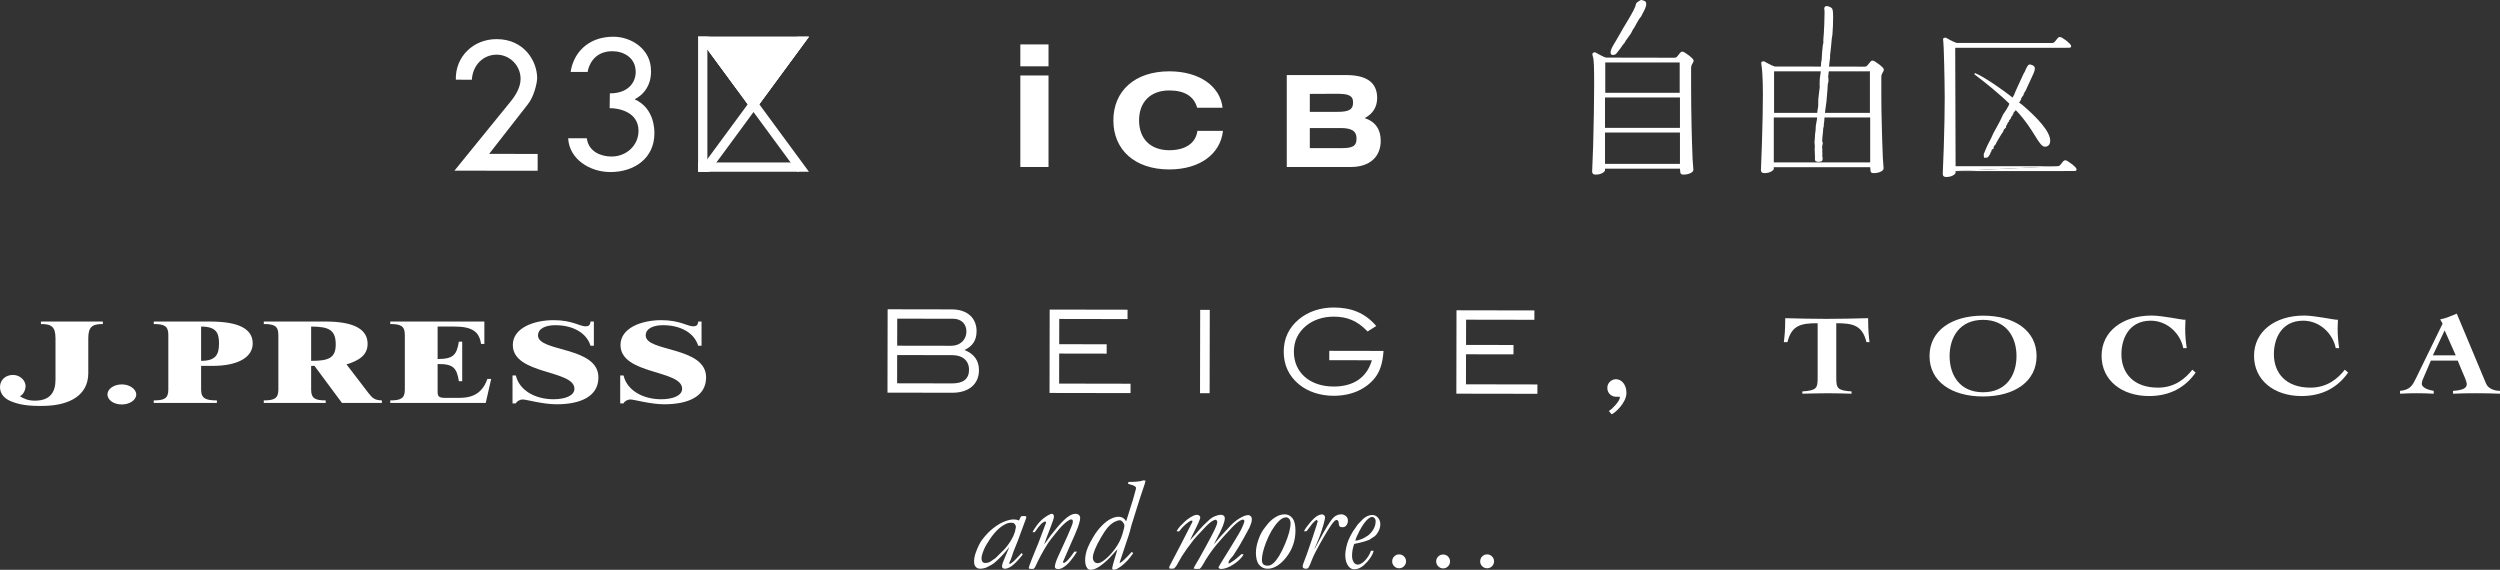 <?xml version="1.0" encoding="UTF-8"?><svg id="_イヤー_2" xmlns="http://www.w3.org/2000/svg" viewBox="0 0 945.987 215.614"><rect x="0" y="0" width="945.987" height="215.614" fill="#333333" stroke="none"/><defs><style>.cls-1{fill:#fff;}</style></defs><g id="design"><g><g><path class="cls-1" d="M385.58,196.937c.162-.276,.269-.496,.317-.659,.195-.488,.391-.806,.587-.952,.456-.049,.791-.073,1.003-.073,.276,0,.546,.057,.807,.171l.073,.294c0,.098-.04,.244-.122,.439-.049,.098-.154,.407-.317,.928l-.195,.488-1.612,4.37c-.685,1.969-1.283,3.54-1.796,4.712s-.957,2.364-1.331,3.576c-.375,1.212-.717,2.079-1.026,2.6l-.098,.234c0,.094,.086,.22,.258,.376,.686-.407,1.265-.846,1.737-1.318,1.22-1.221,1.944-1.978,2.173-2.271,.168-.211,.328-.407,.48-.586,.183,.163,.351,.334,.503,.513-.437,.635-1.17,1.498-2.199,2.588-1.029,1.091-1.958,1.864-2.784,2.319-.64,.342-1.24,.513-1.802,.513-.358,0-.628-.08-.808-.239-.179-.159-.269-.367-.269-.622,0-.223,.081-.644,.244-1.263,.406-1.074,.691-1.782,.854-2.124,.162-.342,.382-.871,.659-1.587,.162-.439,.496-1.204,1.001-2.295-.318,.31-.712,.765-1.18,1.367-1.355,1.66-2.912,3.231-4.669,4.712-.402,.342-1.373,.887-2.912,1.636-.569,.211-1.239,.35-2.009,.415-.652-.017-1.088-.082-1.306-.195-.401-.212-.728-.545-.979-1.001-.185-.342-.276-.871-.276-1.587,0-1.042,.232-2.197,.698-3.467,.799-2.165,1.605-3.768,2.421-4.81,1.397-1.807,2.782-3.239,4.154-4.297,1.372-1.058,2.632-1.831,3.78-2.319,1.514-.651,2.827-.977,3.942-.977,.365,0,.715,.033,1.048,.098,.333,.065,.648,.163,.948,.293Zm-11.918,16.016c.402-.098,.755-.236,1.058-.415,.185-.098,.839-.545,1.964-1.343,2.048-2.002,3.206-3.149,3.475-3.442,.588-.635,1.251-1.505,1.989-2.612,.201-.276,.63-1.042,1.284-2.295l.635-1.685c.228-.993,.342-1.562,.342-1.709,0-.456-.189-.887-.568-1.294-.251-.244-.662-.366-1.231-.366-.654,0-1.215,.106-1.685,.317-1.056,.488-2.02,1.107-2.892,1.855-1.173,1.025-2.304,2.34-3.394,3.943-1.09,1.604-1.86,2.942-2.313,4.016-.62,1.481-.93,2.588-.93,3.32,0,.603,.126,1.05,.378,1.343s.57,.439,.956,.439c.135,0,.445-.024,.933-.073Z"/><path class="cls-1" d="M395.858,197.694c-.033-.13-.077-.22-.135-.269-.057-.049-.126-.073-.207-.073-.847,0-2.165,1.335-3.955,4.004-.18,.017-.31,.024-.391,.024-.098,0-.261-.008-.488-.024,.342-.684,.898-1.546,1.671-2.588,.772-1.042,1.594-1.908,2.464-2.6,.87-.691,1.695-1.208,2.476-1.55,.261-.114,.496-.171,.708-.171,.081,0,.203,.008,.365,.024,.293,.292,.439,.592,.439,.901,0,.195-.021,.391-.062,.586-.04,.195-.126,.497-.256,.903-.487,1.4-.846,2.385-1.072,2.955l-1.391,3.614c-.325,.831-.643,1.71-.951,2.638,.13-.163,.243-.317,.341-.464,1.515-2.213,3.148-4.333,4.898-6.36,1.751-2.026,3.197-3.381,4.337-4.065,.814-.504,1.588-.757,2.321-.757,.553,0,.984,.151,1.294,.452s.465,.688,.465,1.161c0,.293-.033,.579-.098,.855-.114,.619-.367,1.481-.758,2.587s-1.417,3.507-3.079,7.201l-2.443,5.639-.098,.317c0,.098,.057,.244,.171,.439,.911-.195,2.278-1.644,4.102-4.346l1.001,.024c-.505,.912-1.335,2.083-2.49,3.516-.896,1.091-1.855,1.937-2.881,2.539-.57,.342-1.181,.513-1.831,.513-.391,0-.684-.082-.879-.244-.195-.163-.293-.342-.293-.537,0-.862,.415-2.197,1.245-4.004l3.54-7.739,1.367-3.247c.309-.716,.496-1.212,.562-1.489,.064-.276,.098-.553,.098-.83,0-.211-.058-.378-.171-.5-.114-.122-.261-.183-.439-.183-.261,0-.562,.106-.904,.317-1.205,.716-2.532,1.945-3.981,3.687-2.084,2.507-3.469,4.305-4.152,5.396-1.707,2.702-3.195,5.461-4.463,8.276-.195,.456-.432,.789-.708,1.001-.342,.049-.603,.073-.781,.073-.212,0-.537-.041-.977-.122-.065-.13-.098-.236-.098-.317,0-.13,.081-.423,.244-.879,.357-1.058,1.236-3.288,2.637-6.689l.562-1.318,3.125-8.276Z"/><path class="cls-1" d="M426.132,197.279l2.637-8.423c.113-.358,.276-.944,.488-1.758,.032-.163,.064-.293,.098-.391,.342-1.067,.513-1.746,.513-2.037,0-.21-.106-.404-.317-.582-.439-.339-1.181-.63-2.222-.873l-.513-.146,.195-.708c2.767,0,4.605-.187,5.518-.562l.293-.024c.195,0,.406,.033,.635,.098-.113,.488-.195,.822-.244,1.001l-.024,.146-2.024,6.055-2.439,7.812c-.439,1.335-.731,2.319-.878,2.954-.212,.944-.456,1.823-.732,2.637l-3.463,10.376,.073,.146c.584-.098,2.079-1.473,4.484-4.126,.26,.114,.455,.261,.585,.439-1.352,2.035-2.865,3.679-4.541,4.932-1.205,.895-2.108,1.343-2.71,1.343-.131,0-.31-.033-.537-.098-.098-.146-.146-.277-.146-.391,0-.488,.276-1.619,.83-3.394,.553-1.774,.936-3.06,1.147-3.857-.425,.407-1.047,1.083-1.865,2.026-1.559,1.807-3.204,3.296-4.936,4.468-1.243,.846-2.369,1.27-3.376,1.27-.552,0-.984-.228-1.299-.684-.504-.7-.756-1.685-.756-2.954,0-1.579,.349-3.206,1.046-4.883,.412-1.025,1.098-2.344,2.057-3.955s2.029-3.015,3.211-4.211c1.181-1.196,2.307-2.059,3.376-2.588,1.07-.529,2.041-.793,2.913-.793,.682,0,1.284,.163,1.807,.488,.35,.212,.722,.627,1.118,1.245Zm-10.805,15.82c.629,0,1.36-.301,2.194-.903,1.525-1.106,2.961-2.576,4.306-4.407s2.289-3.658,2.831-5.481c.543-1.823,.814-2.905,.814-3.247,0-.521-.197-1.017-.59-1.489-.394-.472-.755-.708-1.085-.708-.582,0-1.286,.212-2.112,.635-.825,.423-1.694,1.147-2.606,2.173-.52,.57-1.313,1.758-2.384,3.564-1.069,1.807-1.863,3.361-2.383,4.663-.519,1.302-.778,2.303-.778,3.003,0,.684,.169,1.221,.508,1.611,.338,.391,.767,.586,1.285,.586Z"/><path class="cls-1" d="M451.24,197.084l-.342-.099c-.294,0-.75,.236-1.37,.708-1.125,.847-2.095,1.791-2.91,2.832-.163,.212-.326,.407-.489,.586-.31-.032-.62-.073-.93-.122,.504-.83,1.009-1.505,1.514-2.026,1.172-1.204,1.985-1.978,2.441-2.319,.911-.7,1.766-1.221,2.563-1.562,.406-.179,.813-.269,1.221-.269,.357,0,.655,.106,.892,.317,.235,.212,.354,.439,.354,.684,0,.57-.952,2.718-2.856,6.445-.537,1.074-.888,1.807-1.05,2.197,.895-.944,2.042-2.238,3.442-3.882,.992-1.172,2.327-2.506,4.004-4.004,.65-.569,1.392-1.009,2.222-1.318,.83-.309,1.514-.464,2.051-.464,.439,0,.821,.146,1.147,.439,.211,.195,.317,.48,.317,.854,0,1.4-.937,3.833-2.808,7.3l-1.123,2.148-.146,.391,2.49-2.954c.765-.846,1.285-1.416,1.562-1.709,.521-.504,.895-.895,1.123-1.172,1.383-1.66,2.812-2.938,4.284-3.833,1.474-.895,2.633-1.343,3.479-1.343,.357,0,.675,.143,.952,.427,.276,.285,.415,.671,.415,1.16,0,.326-.033,.635-.098,.928-.131,.537-.391,1.262-.781,2.173-.033,.082-.741,1.384-2.124,3.906-.798,1.449-1.408,2.523-1.831,3.223l-1.221,1.929c-.603,1.042-1.059,1.717-1.367,2.026-.944,.944-1.416,1.709-1.416,2.295,0,.082,.057,.163,.171,.244,.081,0,.382-.163,.903-.488,1.058-.651,2.359-1.685,3.906-3.101l.757,.195c-.781,1.318-2.055,2.56-3.82,3.723-1.767,1.164-3.357,1.746-4.773,1.746-.342,0-.635-.13-.879-.391,0-.212,.032-.386,.098-.525,.064-.138,.325-.582,.781-1.331l4.053-6.568c2.181-3.532,3.482-5.778,3.906-6.738,.618-1.416,.928-2.246,.928-2.49,0-.179-.058-.33-.171-.452-.114-.122-.253-.183-.415-.183-.229,0-.521,.098-.879,.293-.944,.521-2.043,1.44-3.296,2.759-2.475,2.637-4.362,4.729-5.664,6.274-2.067,2.49-3.833,5.07-5.298,7.739-.341,.635-.722,1.147-1.144,1.538-.357,.049-.706,.073-1.047,.073-.519,0-.948-.049-1.289-.146,.049-.293,.276-.773,.683-1.44,.78-1.253,2.031-3.458,3.755-6.616,1.723-3.157,2.853-5.302,3.389-6.433,.536-1.131,.878-1.965,1.024-2.502,.049-.179,.073-.366,.073-.562,0-.276-.082-.513-.244-.708-.098-.146-.22-.22-.366-.22-.261,0-.644,.146-1.147,.439-.749,.391-1.799,1.311-3.149,2.759-2.344,2.49-3.662,3.923-3.955,4.297-2.002,2.572-3.491,4.647-4.468,6.226-.049,.098-.362,.639-.94,1.624-.577,.985-.964,1.665-1.159,2.039-.244,.383-.562,.741-.952,1.076-.424,.048-.781,.072-1.074,.072-.212,0-.424-.031-.635-.093l-.098-.347c0-.244,.122-.569,.366-.976,.098-.163,1.435-2.717,4.01-7.664l4.351-8.518c.049-.115,.082-.288,.098-.518Z"/><path class="cls-1" d="M490.194,200.746c0,3.776-1.144,7.129-3.431,10.059-2.286,2.93-4.659,4.395-7.116,4.395-1.318,0-2.385-.493-3.198-1.477-.814-.984-1.221-2.527-1.221-4.626,0-1.416,.317-3.047,.952-4.895,.635-1.847,1.456-3.381,2.466-4.602,.228-.276,.488-.61,.781-1.001,.862-1.123,1.888-2.067,3.076-2.832,1.188-.765,2.4-1.147,3.638-1.147,1.139,0,2.1,.476,2.881,1.428s1.172,2.519,1.172,4.7Zm-12.695,11.108c0,.749,.175,1.302,.524,1.66,.351,.358,.916,.537,1.697,.537,.765,0,1.538-.374,2.319-1.123,1.399-1.367,2.799-3.719,4.199-7.056,1.399-3.336,2.1-5.965,2.1-7.886,0-.684-.171-1.225-.513-1.624-.342-.398-.732-.598-1.172-.598-.961,0-1.962,.562-3.003,1.685-1.774,1.888-3.305,4.492-4.59,7.812-1.042,2.702-1.562,4.899-1.562,6.592Z"/><path class="cls-1" d="M498.153,196.693c-.537,.391-1.042,.847-1.514,1.367-.131,.146-.871,1.123-2.222,2.93l-1.001,.049c.406-.879,1.161-1.961,2.265-3.247,1.104-1.286,2.062-2.165,2.874-2.637,.521-.309,1.104-.488,1.754-.537,.405,.113,.687,.266,.841,.459,.154,.194,.231,.428,.231,.702,0,.274-.032,.549-.098,.822-.179,.888-.535,2.161-1.067,3.821-.533,1.66-1.009,2.97-1.429,3.931l-1.27,3.003-.098,.439c.228-.391,.691-1.261,1.392-2.612,2.652-5.028,4.565-8.13,5.737-9.307,.862-.839,1.871-1.258,3.027-1.258,.65,0,1.261,.261,1.831,.781,.423,.407,.635,.944,.635,1.611,0,.749-.236,1.392-.708,1.929-.326,.375-.79,.562-1.392,.562-.505,0-.858-.118-1.062-.354-.204-.236-.33-.826-.379-1.77-.212-.423-.448-.635-.708-.635-.261,0-.537,.138-.83,.414-.783,.699-2.259,2.938-4.427,6.716-2.168,3.778-3.525,6.402-4.071,7.873-.547,1.471-.99,2.482-1.333,3.034-.178,.28-.509,.42-.993,.42-.437,0-.748-.078-.934-.232-.186-.155-.278-.354-.278-.598,0-.325,.081-.7,.244-1.123,.699-1.709,1.822-4.858,3.369-9.448l1.709-5.225c.113-.466,.195-.763,.244-.892l.146-.361c0-.161-.163-.37-.488-.627Z"/><path class="cls-1" d="M512.411,205.824c-.537,1.477-.806,2.969-.806,4.478,0,1.104,.26,1.988,.781,2.653,.342,.454,.806,.681,1.392,.681,.357,0,.675-.073,.952-.219,.602-.308,1.119-.672,1.55-1.094,.432-.421,.883-.971,1.355-1.652,.472-.681,.854-1.442,1.147-2.285h.342c.195,0,.415,.017,.659,.049-.488,1.816-1.693,3.601-3.613,5.353-1.205,1.086-2.45,1.63-3.735,1.63-.863,0-1.596-.391-2.197-1.172-.798-1.025-1.196-2.441-1.196-4.248,0-.781,.118-1.717,.354-2.808,.236-1.09,.509-2.002,.818-2.734,.488-1.139,1.033-2.213,1.636-3.223l1.88-2.734c1.221-1.302,1.904-2.018,2.051-2.148,.569-.488,1.144-.858,1.721-1.111,.578-.252,1.176-.378,1.795-.378,.797,0,1.497,.334,2.1,1.003,.602,.669,.903,1.509,.903,2.52,0,.897-.231,1.782-.696,2.655-.463,.873-.964,1.513-1.501,1.921l-2.026,1.321c-.229,.114-.839,.322-1.831,.624-.993,.302-2.271,.608-3.833,.917Zm.415-1.245c.521,.017,1.334-.187,2.441-.61,.602-.228,1.399-.675,2.393-1.343,.391-.26,.838-.704,1.343-1.331,.504-.626,.887-1.277,1.147-1.953,.26-.675,.391-1.371,.391-2.087,0-.472-.139-.862-.415-1.172-.277-.309-.586-.464-.928-.464-.439,0-.961,.252-1.562,.757-1.01,.879-2.067,2.352-3.174,4.419-.83,1.579-1.376,2.84-1.636,3.784Z"/><path class="cls-1" d="M529.39,209.779c.746,0,1.373,.258,1.884,.773s.766,1.132,.766,1.852-.26,1.337-.777,1.852c-.519,.515-1.143,.772-1.872,.772-.713,0-1.324-.258-1.834-.772-.511-.515-.766-1.133-.766-1.852s.255-1.336,.766-1.852c.51-.515,1.121-.773,1.834-.773Zm14.051,2.661c0-.716,.256-1.331,.77-1.843,.512-.513,1.135-.769,1.867-.769s1.351,.256,1.855,.769c.504,.513,.757,1.127,.757,1.843,0,.732-.257,1.355-.769,1.868-.514,.513-1.128,.769-1.844,.769-.717,0-1.335-.261-1.855-.781-.521-.521-.781-1.139-.781-1.855Zm16.65,.013c0-.769,.256-1.406,.77-1.913,.512-.507,1.126-.761,1.843-.761,.732,0,1.354,.258,1.868,.773,.512,.515,.769,1.132,.769,1.852,0,.736-.257,1.357-.769,1.864-.514,.506-1.128,.76-1.844,.76-.732,0-1.355-.254-1.867-.76-.514-.507-.77-1.112-.77-1.815Z"/></g><g><path class="cls-1" d="M58.18,152.459v-.951c3.963,0,5.513-.735,5.513-4.066v-20.758c0-3.331-1.551-4.066-5.513-4.066v-.951h21.249c10.912,0,16.196,2.768,16.196,8.304,0,5.103-5.398,8.477-15.161,8.477h-4.365v8.995c0,3.373,1.781,4.066,5.973,4.066v.951h-23.891Zm17.918-15.915c5.513,0,6.777-2.335,6.777-6.573,0-3.979-1.034-6.401-6.777-6.401v12.974Z"/><path class="cls-1" d="M129.393,152.459l-10.395-14.012h-1.264v8.995c0,3.331,1.551,4.066,5.514,4.066v.951h-23.431v-.951c3.962,0,5.513-.735,5.513-4.066v-20.758c0-3.331-1.551-4.066-5.513-4.066v-.951h23.316c10.682,0,15.966,2.854,15.966,8.433,0,4.195-3.102,6.315-7.983,7.785l8.385,10.942c1.379,1.773,2.24,2.595,4.997,2.682v.951h-15.104Zm-11.659-15.915c6.432,0,9.304-.951,9.304-6.184,0-5.406-2.412-6.79-9.304-6.79v12.974Z"/><path class="cls-1" d="M147.673,152.459v-.951c3.963,0,5.514-.735,5.514-4.066v-20.758c0-3.331-1.55-4.066-5.514-4.066v-.951h35.607v8.477h-1.263c-.632-4.671-3.447-6.574-9.992-6.574h-6.432v12.282c5.857,0,7.235-1.47,8.04-6.573h1.263v14.963h-1.263c-.804-5.103-2.183-6.573-8.04-6.487v10.552c0,1.644,.458,2.249,2.871,2.249h5.054c3.791,0,8.615-.605,10.911-7.179h1.435l-2.067,9.082h-36.124Z"/><path class="cls-1" d="M193.933,142.08h1.263c1.32,5.665,7.35,8.995,14.242,8.995,4.307,0,7.925-1.297,7.925-3.979,0-7.222-23.316-5.233-23.316-16.564,0-6.401,7.868-9.385,15.448-9.385,7.007,0,9.878,2.336,12.061,2.336,1.206,0,1.78-.433,1.895-1.817h1.263v9.168h-1.263c-1.493-4.887-6.662-7.785-13.324-7.785-3.675,0-6.547,1.254-6.547,3.893,0,6.314,22.858,4.065,22.858,15.872,0,7.222-6.777,10.163-15.851,10.163-5.169,0-11.486-1.817-12.692-1.817-1.263,0-2.354,.692-2.698,1.47h-1.263v-10.552Z"/><path class="cls-1" d="M234.682,142.08h1.265c1.32,5.665,7.35,8.995,14.242,8.995,4.307,0,7.925-1.297,7.925-3.979,0-7.222-23.318-5.233-23.318-16.564,0-6.401,7.869-9.385,15.449-9.385,7.006,0,9.878,2.336,12.061,2.336,1.206,0,1.78-.433,1.895-1.817h1.263v9.168h-1.263c-1.493-4.887-6.662-7.785-13.324-7.785-3.675,0-6.546,1.254-6.546,3.893,0,6.314,22.856,4.065,22.856,15.872,0,7.222-6.776,10.163-15.85,10.163-5.17,0-11.487-1.817-12.693-1.817-1.263,0-2.355,.692-2.698,1.47h-1.265v-10.552Z"/><path class="cls-1" d="M46.113,145.458c3.098,0,5.449,1.898,5.449,3.796,0,2.083-2.458,3.796-5.449,3.796-3.204,0-5.448-1.749-5.448-3.796,0-2.084,2.403-3.796,5.448-3.796Z"/><path class="cls-1" d="M15.488,121.665v.949c3.963,0,5.513,.98,5.513,5.42v15.639c0,4.48-1.808,7.936-7.797,7.936-2.612,0-4.235-.752-5.683-1.693,1.52-.736,2.151-2.515,2.151-3.907,0-1.824-1.874-4.135-4.762-4.135-2.705,0-4.77,1.756-4.903,4.315-.126,2.404,1.286,4.427,3.887,5.543,3.255,1.398,6.709,1.98,12.82,1.856,9.832-.2,16.692-4.14,16.692-12.385v-13.169c0-4.44,1.551-5.42,5.513-5.42v-.949H15.488Z"/></g><g><path class="cls-1" d="M339.479,134.35l20.917,.038c3.88,.004,6.291,2.133,6.283,5.541-.008,3.422-2.159,5.156-6.393,5.148l-20.823-.04,.016-10.687Zm26.207-8.902c-.005,3.136-2.408,5.404-5.71,5.394l-20.486-.033,.016-10.231,21.128,.039c3.075,.004,5.057,1.905,5.052,4.831m-.733,6.996c3.115-1.457,4.573-3.728,4.581-7.08,.005-5.106-3.583-8.279-9.365-8.291l-23.852-.041-.441-.003v.441l-.056,30.672v.433h.444l24.061,.045c6.224,.013,10.101-3.246,10.112-8.509,.008-3.658-1.79-6.177-5.483-7.667"/><polygon class="cls-1" points="400.771 145.147 400.787 133.785 418.317 133.814 418.755 133.814 418.755 133.379 418.758 130.71 418.764 130.269 418.322 130.269 400.796 130.243 400.814 120.691 426.216 120.737 426.655 120.737 426.655 120.297 426.66 117.63 426.66 117.193 426.218 117.19 397.63 117.142 397.191 117.139 397.191 117.578 397.138 148.248 397.132 148.687 397.571 148.693 427.353 148.743 427.792 148.743 427.792 148.305 427.797 145.637 427.797 145.195 427.358 145.195 400.771 145.147"/><polygon class="cls-1" points="454.577 117.241 454.141 117.241 454.141 117.68 454.084 148.35 454.084 148.791 454.523 148.791 457.274 148.794 457.718 148.797 457.718 148.358 457.774 117.689 457.774 117.245 457.33 117.245 454.577 117.241"/><path class="cls-1" d="M611.487,143.488c-1.573-.005-3.278,1.249-3.286,3.272,0,2.186,1.707,3.361,3.318,3.366l1.274,.003c.126,0,.155,0,.155,.238-.005,1.509-3.136,4.511-3.736,4.87l-.444,.268,.327,.391,.508,.599,.198,.233,.284-.104c.843-.305,5.341-4.086,5.349-7.942,.008-3.372-2.023-5.191-3.947-5.194"/><polygon class="cls-1" points="554.714 145.42 554.733 134.058 572.254 134.088 572.693 134.088 572.693 133.654 572.698 130.981 572.703 130.542 572.265 130.542 554.743 130.514 554.762 120.966 580.164 121.01 580.6 121.01 580.6 120.57 580.608 117.906 580.608 117.467 580.169 117.467 551.57 117.413 551.131 117.413 551.131 117.852 551.077 148.521 551.077 148.965 551.516 148.965 581.301 149.014 581.742 149.019 581.742 148.575 581.748 145.912 581.748 145.471 581.314 145.471 554.714 145.42"/><path class="cls-1" d="M503.432,132.753h-.442v.439l-.002,2.665v.436h.441l15.683,.027c-1.91,6.521-6.904,9.954-14.476,9.941-9.01-.011-15.06-5.322-15.043-13.219,.005-3.926,1.555-7.199,4.605-9.743,2.721-2.253,6.441-3.491,10.487-3.484,5.146,.009,8.9,1.614,12.555,5.361l.252,.257,.294-.193,2.545-1.602,.441-.277-.345-.389c-4.008-4.499-9.01-6.599-15.734-6.613-5.033-.009-9.697,1.556-13.125,4.398-3.853,3.179-5.804,7.31-5.812,12.279-.013,5.039,1.916,9.202,5.726,12.365,3.372,2.812,8.041,4.356,13.149,4.364,6.572,.013,12.111-2.384,15.608-6.74,1.894-2.392,2.919-5.495,3.246-9.765l.032-.472h-.471l-19.614-.035Z"/></g><g><path class="cls-1" d="M706.254,129.449c-1.578-6.409-5.156-7.143-11.419-7.143v20.698c0,3.896,.426,4.762,5.788,5.107v.863c-2.948-.082-5.945-.169-8.946-.169-3.212,0-6.369,.088-9.683,.169v-.863c5.366-.346,5.792-1.211,5.792-5.107v-20.698c-6.271,0-9.847,.734-11.425,7.143h-1.363c.257-2.166,.523-4.286,.523-9.052,5.262,.135,10.372,.259,15.526,.259,5.26,0,10.527-.124,15.842-.259,0,4.765,.262,6.886,.53,9.052h-1.163Z"/><path class="cls-1" d="M770.634,134.734c0,9.617-8.336,15.285-20.259,15.285-11.924,0-20.253-5.668-20.253-15.285,0-9.617,8.328-15.292,20.253-15.292,11.923,0,20.259,5.675,20.259,15.292Zm-32.915,0c0,7.267,3.903,13.694,12.656,13.694,8.756,0,12.659-6.426,12.659-13.694,0-7.268-3.903-13.699-12.659-13.699-8.754,0-12.656,6.431-12.656,13.699Z"/><path class="cls-1" d="M826.135,131.719c-1.045-5.381-5.94-10.372-12.299-10.372-8.388,0-11.105,7.018-11.105,12.665,0,7.285,4.693,12.672,13.815,12.672,6.567,0,10.524-3.621,13.027-6.8l1.25,1.102c-3.961,5.651-9.799,8.874-17.615,8.874-10.37,0-17.976-5.96-17.976-15.227,0-9.136,7.813-15.229,18.965-15.229,1.928,0,4.793,.398,7.244,.797,2.502,.397,4.588,.796,4.952,.796,.314,0,.417,0,.57-.051,0,1.152-.101,2.253-.101,3.405,0,2.468,.208,4.943,.576,7.368h-1.304Z"/><path class="cls-1" d="M883.827,131.719c-1.044-5.381-5.946-10.372-12.304-10.372-8.391,0-11.096,7.018-11.096,12.665,0,7.285,4.688,12.672,13.807,12.672,6.567,0,10.531-3.621,13.033-6.8l1.247,1.102c-3.963,5.651-9.797,8.874-17.618,8.874-10.367,0-17.979-5.96-17.979-15.227,0-9.136,7.822-15.229,18.973-15.229,1.925,0,4.794,.398,7.244,.797,2.497,.397,4.586,.796,4.947,.796,.31,0,.417,0,.576-.051,0,1.152-.107,2.253-.107,3.405,0,2.468,.214,4.943,.576,7.368h-1.299Z"/><path class="cls-1" d="M908.166,147.897c3.839-.356,4.703-2.07,6.093-4.902l10.011-20.537-.921-1.61c2.146-.361,4.343-1.406,6.285-2.168l11.085,26.477c.823,1.932,3.172,2.74,5.267,2.74v1.077c-2.66-.138-6.64-.182-9.249-.182-2.863,0-5.725,.044-8.527,.182v-1.077c3.518-.227,5.201-.949,5.201-2.518,0-1.127-1.169-3.462-1.683-4.715l-1.734-4.218h-10.17l-2.607,6.101c-.305,.811-.819,1.531-.819,2.7,0,1.476,2.66,2.38,4.5,2.651v1.077c-2.197-.138-4.399-.182-6.595-.182-2.039,0-4.094,.044-6.137,.182v-1.077Zm21.074-13.447l-4.157-9.327h-.096l-4.405,9.327h8.658Z"/></g><g><g><g><polygon class="cls-1" points="285.122 42.398 306.09 13.896 264.155 13.896 285.122 42.398"/><polygon class="cls-1" points="301.747 13.896 264.155 64.983 268.512 64.983 306.09 13.896 301.747 13.896"/><polygon class="cls-1" points="268.506 13.896 306.09 64.983 301.741 64.983 264.155 13.896 268.506 13.896"/><polygon class="cls-1" points="267.669 13.896 264.159 13.896 264.155 13.9 264.155 64.983 267.669 64.983 267.669 13.896"/><polygon class="cls-1" points="302.3 61.468 302.3 64.975 302.297 64.983 264.155 64.983 264.155 61.468 302.3 61.468"/><polygon class="cls-1" points="285.122 42.398 306.09 13.896 264.155 13.896 285.122 42.398"/></g><path class="cls-1" d="M171.952,64.579l31.489,.036,.009-6.37-18.365-.018,14.594-18.692c2.432-2.972,3.57-8.209,3.576-9.989,.003-6.292-4.821-14.719-15.302-14.74-8.864-.019-15.709,6.628-15.47,15.35l6.066,.009c.333-5.661,4.411-9.483,9.396-9.478,4.842,0,9.051,4.04,9.042,9.136-.006,3.207-1.825,6.225-3.837,8.677l-21.197,26.081Z"/><path class="cls-1" d="M231.386,59.229c-3.701-.003-8.64-1.632-9.346-6.907l-7.051-.012c.404,7.939,8.225,12.779,15.915,12.793,9.308,.013,16.696-5.381,16.714-14.552,0-1.138,.193-9.543-7.473-12.978,6.741-3.509,6.185-10.379,6.185-10.837,.018-8.139-7.447-12.836-14.184-12.842-10.083-.014-15.259,6.616-16.218,13.325h6.432c.295-2.098,2.198-7.858,9.378-7.838,4.019,0,8.804,2.262,8.807,7.854-.012,4.039-2.91,8.111-9.779,8.094l-.081,5.601c3.133-.034,10.936,1.226,10.927,8.613-.009,5.339-4.427,9.693-10.228,9.685Z"/></g><g><path class="cls-1" d="M386.09,28.563h10.664V63.188h-10.664V28.563Zm0-3.469v-8.288h10.664v8.288h-10.664Z"/><path class="cls-1" d="M442.444,64.116c-12.992,0-21.148-7.378-21.148-18.562,0-11.187,8.156-18.565,21.148-18.565,11.624,0,19.295,5.812,20.174,13.779h-9.624c-1.17-4.299-4.737-6.545-10.55-6.545-7.033,0-11.427,4.296-11.427,11.331,0,7.036,4.395,11.287,11.427,11.287,6.203,0,10.064-2.739,10.649-7.331h9.671c-.928,8.693-8.695,14.606-20.319,14.606Z"/><path class="cls-1" d="M486.907,28.404h22.498c7.806,0,11.707,2.888,11.707,8.673,0,3.37-1.639,6.023-4.723,7.611,3.999,1.301,6.071,4.239,6.071,8.576,0,6.022-4.096,9.924-11.32,9.924h-24.234V28.404Zm20.331,27.654c4.096,0,6.071-.434,6.071-3.616,0-2.936-1.928-3.995-6.071-3.995h-11.611v7.611h11.611Zm-11.611-20.524v6.791h10.31c4.094,0,6.069-.625,6.069-3.562,0-2.698-1.926-3.277-6.069-3.277l-10.31,.048Z"/></g><g><g><path class="cls-1" d="M622.761,.765c.539,1.029-.36,2.758-.848,3.703l-.237,.445-.695,1.338,.011-.015-.36,.454-.362,.481h0c-.583,.942-1.177,1.991-1.892,3.322h0l-.079,.118-.464,.666c-.133,.223-.23,.434-.33,.661-.119,.265-.252,.539-.425,.804-.417,.612-.855,1.212-1.279,1.798l-.694,.956h0v.021l-.169,.324-.179,.334,.003-.014-.701,.83h-.01v.029c-.564,.842-1.277,1.848-2.089,2.812-.069,.071-.108,.136-.173,.229-.133,.155-.263,.338-.435,.446-.402,.267-1.064,.425-1.506,.194-.19-.093-.316-.265-.384-.496-.298-1.136,1.204-3.48,1.686-4.249l.05-.079c.593-.964,1.161-1.959,1.694-2.916,.421-.804,.888-1.62,1.363-2.412l.611-.992c1.086-1.787,2.197-3.639,3.203-5.529l.362-.805,.385-.837c.054-.161,.101-.335,.122-.493,.065-.244,.108-.496,.258-.704,.173-.238,.45-.425,.712-.59,.126-.065,.241-.129,.335-.201l.042-.044c.245-.175,.496-.355,.82-.355h.061s1.33,.298,1.593,.765Z"/><path class="cls-1" d="M693.278,3.278c.367,.629,.367,2.161,.367,3.06v.198c0,2.142-.09,4.296-.266,6.556,0-.01-.101,.658-.101,.658l-.133,.755c-.19,2.438-.4,4.465-.655,6.378v.014h0v.992h0l-.071,.5c-.133,.996-.277,2.052-.349,3.123l-.155,1.058h0c0,.075,.047,.205,.068,.306,.011,.089,.051,.197,.051,.197l-.004,.029c-.115,.223-.115,.423-.115,.643,0,.109,0,.219-.015,.316l-.065,.471-.082,.529v.011h0c-.011,.118,.014,.227,.057,.331,.026,.065,.043,.129,.058,.18v.578l.014,.608c-.014,.215-.079,.41-.14,.637-.058,.204-.122,.42-.14,.65v.077l-.1,1.865c-.166,2.819-.503,5.842-.953,8.685,0,.008-.008,.126-.008,.126l-.093,.867v.021l.019,.093,.032,.179-.076,.267-.069,.236v.029l-.01,.468-.022,.51-.089,.734-.101,.705v.1c-.032,.202-.054,.367,0,.432,.019,.017-.021,.115,0,.115,0,0,0,.13-.054,.295-.173,.442-.212,.978-.244,1.503,0,.129,0,.248-.011,.366-.029,.403-.09,.823-.13,1.229-.082,.694-.165,1.428-.165,2.151v.065c-.032,.359-.022,.575,.05,.658,.018,.007,.032,.017,.065,.017l.126-.065c-.008,.338-.09,.633-.141,.928-.068,.316-.144,.639-.151,1.017h0l.083,.816h0l-.003,.417-.029,.389v.007h0l.082,1.064v-.022c0,.036-.021,.1-.05,.165-.054,.158-.09,.258-.05,.313,.018,.026,.018-.01,.018-.01,.116,.468,.295,1.545-.043,1.971-.218,.272-.989,.456-1.696,.372-.479-.043-.816-.201-.925-.41-.133-.287-.114-.733-.097-1.143,0-.18,.015-.345,.008-.5l-.025-.564-.033-.561c0-.207-.018-.41-.018-.633-.029-.32-.05-.646-.05-.978l.032-.323,.05-.855v-.022h0c-.014-.158-.032-.313-.061-.464-.054-.313-.086-.636-.079-.962l.166-1.802,.042-1.056h0l.022-.267,.19-1.362c.026-.277,.032-.571,.032-.835,.029-.32,.029-.614,.054-.916,.046-.439,.139-.877,.223-1.308,.111-.496,.226-1.025,.258-1.575,.007-.173-.026-.324-.065-.485-.036-.107-.043-.384-.043-.384,0,0,.227-1.115,.241-1.787,0-.162,.008-.291,.029-.399,0-.13,.019-.216,.061-.302,.011-.051,.043-.122,.058-.187v-.007h0l.076-.522,.072-.607h0l.01-1.525,.018-.837c.032-.464,.105-.942,.147-1.399,.065-.46,.126-.942,.166-1.423l.241-1.992c.019-.122-.007-.259-.032-.395-.018-.119-.032-.248-.032-.345l.008-.216,.057-1.92c.04-.539,.129-1.078,.209-1.625,.057-.417,.139-.877,.187-1.315,.003-.173-.029-.328-.061-.483-.04-.158-.069-.316-.069-.507v.026l.04-.097,.111-.464v-.029l.05-.898,.054-.964c.007-.129,.05-.237,.089-.345,.043-.187,.087-.345,.098-.542,.086-1.971,.23-3.729,.434-5.487h0l.244-1.178,.011-.019h-.011l-.017-.229-.026-.209c0-.187,0-.377,.026-.578,0-.126,.017-.277,.017-.406,0-.457,.058-.928,.101-1.374,.021-.215,.032-.427,.054-.61,.029-.266,.037-.522,.037-.769,.007-.252,.007-.511,.032-.74,.105-1.326,.122-2.782,.151-4.178,.003-.684,.026-1.391,.051-2.071v-.065l-.026-.877h0c-.022-.071-.022-.136-.032-.201-.039-.238-.087-.474-.039-.712,.049-.23,.194-.388,.359-.568,.061-.039,.248-.1,.313-.111,.593-.126,1.955,.377,2.3,.962Z"/><path class="cls-1" d="M769.933,25.549c.208,.776-.317,1.912-.655,2.667l-.122,.28c-.355,.82-.78,1.784-1.262,2.743-.198,.406-.392,.838-.576,1.238-.197,.449-.402,.916-.625,1.376-.069,.115-.133,.244-.173,.356-.06,.147-.136,.291-.218,.449-.018,.036-.087,.1-.151,.151-.108,.129-.205,.223-.205,.316h0v.065l.039,.201,.065-.076h-.065c-.039,.019-.093,.036-.133,.065-.039,.029-.076,.065-.1,.065h-.069v.219h.029c0,.014,.014,.026,.014,.026,.097,.082,.126,.1,.126,.119,0,0,0-.029,.003-.037,0-.018,.022-.028,.022-.028h-.054v.028c-.079,.13-.194,.273-.327,.439-.334,.424-.747,.956-.747,1.347l.065-.053h-.105c-.018,.028-.018,.065-.018,.082v.08l.058,.021c0,.008,.018,.018,.043,.018,.075,.007,.075,.026,.075,.043l.032-.043c-.032,.007-.065,.043-.107,.061-.184,.148-.406,.313-.428,.6v.065h0s0-.029,.022-.039c.01-.011,.032-.026,.047-.026h-.076l-.026,.026c-.244,.248-.521,.61-.521,.916l.065-.065s-.025,0-.032-.007c-.032,0-.047,0-.079,.021-.014,.028-.014,.065-.014,.079v.087l.047,.02h.054c.086,.029,.093,.029,.093,.044l.01-.044-.215,.212-.213,.161h-.007v.019c-.126,.136-.827,1.607-.827,1.779l.068-.065h-.036c-.032,0-.05,0-.093,.029-.014,.008-.014,.037-.003,.051v.093l.047,.018c.018,0,.026,.011,.05,.018,.079,.022,.079,.029,.079,.047l.036-.054-.115,.09c-.342,.265-.758,.578-.881,.998l-.014,.029,.003,.019,.061,.298,.025-.065c-.097,.04-.457,.13-.363,.451v.036c.011,.065,.057,.078,.105,.078,0,0,.014-.014,.036-.014l-.069-.051v.051s0-.015,.014-.043c.019-.008,.032-.008,.032-.008l-.014-.014h-.058l-.026,.014-.115,.116-.133,.122-.018,.007h0c-.158,.19-.237,.42-.349,.647-.05,.158-.115,.309-.19,.453-.047,.071-.137,.162-.219,.255-.202,.197-.439,.413-.392,.651v.029c.007,.053,.014,.154,.148,.154l-.051-.076v.065s0-.025,.018-.036c.011-.029,.033-.029,.033-.029h-.072l-.029,.011-.072,.065c-.139,.108-.294,.208-.381,.363-.086,.108-.108,.23-.133,.332-.029,.065-.029,.129-.068,.194-.026,.119-.133,.23-.216,.366-.166,.227-.335,.453-.281,.805,0,.036,.021,.065,.039,.1l.008,.036,.039-.017h-.039l-.008,.017c-.331,.248-.718,.548-.92,.983l-.043,.126-.197,.539v-.015l-.159,.245-.399,.558c-.216,.349-.421,.707-.647,1.064-.223,.391-.464,.823-.74,1.226h0l-.079,.194-.133,.258,.008-.01-.349,.491h0v.009l-.195,.559v-.007c-.089,.155-.226,.32-.366,.464-.194,.177-.389,.371-.474,.614-.058,.167-.025,.303,.003,.451,.022,.071,.04,.155,.04,.219l.039-.036c-.029,0-.083,.027-.14,.036-.309,.136-.388,.179-.388,.258l.021-.036-.173,.136c-.259,.245-.277,.255-.259,.529,.026,.09,.026,.226,.026,.442l.076-.078h-.076l.047,.027c0-.027-.007-.027-.007-.036-.065-.065-.105-.107-.23-.107h-.05v.1l-.209,.622c-.265,.643-.708,1.233-1.168,1.564,0,0-.007,0-.021,.014-.05,.014-.047,.065-.047,.129v.007l.061-.071h-.126l.061,.015c-.162-.173-.403-.122-.619-.066-.223,.087-.366,.116-.463-.014-.134-.18-.205-1.1-.14-1.406l-.014,.019,.665-1.574,.321-.741,.316-.769c.273-.568,.568-1.144,.877-1.704,.233-.461,.47-.925,.704-1.389l.223-.507,.601-1.297,.981-1.787,1.384-2.555c.213-.403,.406-.834,.59-1.222,.173-.446,.37-.884,.6-1.308l.611-.921,.586-.862,.489-.842,.424-.776,.292-.654,.41-.877c.237-.496,.528-1.007,.794-1.503,.216-.374,.432-.769,.636-1.143,.008-.029,.519-1.291,.519-1.291l1.11-2.444c.349-.723,.679-1.456,1.003-2.161,.252-.568,.514-1.143,.78-1.726l.316-.582,.338-.604c.119-.237,.219-.496,.309-.734,.323-.784,.913-1.847,1.376-1.904,.439-.073,1.837,.33,2.032,1.157Z"/></g><path class="cls-1" d="M765.356,39.795c5.677,4.878,10.429,9.99,10.429,13.448,0,1.593-.939,2.271-1.974,2.271-2.347,0-4.001-6.279-10.49-13.25l-2.215-2.279c-4.615-4.569-9.979-8.818-14.048-11.903l.252-.442c2.696,1.057,9.3,5.313,15.455,10.246l2.591,1.909Z"/><path class="cls-1" d="M635.685,36.887v11.485h-28.357v-11.485h28.357Zm-.097-13.247v11.463h-28.167v-11.463h28.167Zm-28.26,26.519h28.357v11.856h-28.357v-11.856Zm-4.867,14.768c0,.762,.442,1.143,1.294,1.143,1.01,0,1.863-.18,2.531-.575,.697-.381,1.039-.763,1.039-1.115l.003-.568h28.357l.129,1.287c0,.651,.381,.971,1.143,.971,1.036,0,1.92-.18,2.686-.539,.747-.374,1.128-.799,1.128-1.28l-.302-4.059c-.162-3.929-.284-8.258-.377-11.91-.119-5.266-.184-10.805-.184-15.515v-7.028c0-.586,.093-.963,.298-1.273,.122-.155,.216-.5,.45-.871,.464-.707,.039-1.182-.417-1.614-.637-.619-1.075-1.029-2.78-2.113-.496-.32-1.013-.432-1.369-.194-.457,.323-1.126,1.43-1.614,1.862-.205,.161-.435,.309-.798,.309l-26.012-.048c-1.158-.326-3.178-1.563-3.962-1.965-.241-.112-.777,.036-.985,.201-.208,.173-.169,.92-.05,1.179,.514,1.137,.547,4.526,.547,11.019,0,6.114-.137,14.088-.374,22.806l-.381,9.89Z"/><path class="cls-1" d="M707.564,27.002v15.695h-36.266v-15.695h36.266Zm-36.369,17.435h36.474v17.018h-36.474v-17.018Zm-4.864,19.915c0,.777,.421,1.155,1.276,1.155,1.021,0,1.862-.184,2.556-.571,.68-.393,1.032-.748,1.032-1.122v-.549h36.474l.122,1.279c0,.651,.377,.964,1.146,.964,1.039,0,1.927-.172,2.682-.529,.762-.362,1.125-.791,1.125-1.287l-.287-4.055c-.173-3.926-.294-8.246-.384-11.892-.116-5.284-.19-6.877-.19-11.597v-7.038c0-.569,.104-.942,.309-1.245,.105-.173,.216-.525,.453-.874,.45-.723,.029-1.197-.428-1.636-.64-.604-1.079-1.013-2.782-2.113-.496-.306-1.003-.417-1.358-.187-.457,.332-1.111,1.413-1.632,1.858-.177,.166-.428,.306-.791,.306l-34.123-.051c-1.887-.682-3.178-1.552-3.961-1.926-.241-.122-.795,.014-1,.173-.184,.173-.1,.927-.04,1.179,.173,.762,.547,4.533,.547,11.007,0,6.126-.129,10.166-.374,18.88l-.37,9.872Z"/><g><path class="cls-1" d="M739.983,64.709v.571c0,.362-.345,.74-1.032,1.126-.69,.381-1.534,.571-2.549,.571-.841,0-1.279-.381-1.279-1.151l.384-9.872c.248-8.724,.36-12.766,.36-18.887,0-6.486-.36-20.65-.532-21.405-.068-.274-.161-1.013,.04-1.171,.197-.166,.747-.303,.985-.209,.795,.417,2.092,1.266,3.976,1.96l36.182,.037c.377,0,.611-.138,.798-.309,.511-.421,1.172-1.513,1.621-1.834,.367-.234,.877-.137,1.37,.176,1.708,1.078,2.157,1.51,2.772,2.121,.457,.446,.905,1.036,.457,1.495-.184,.194-1.111,.148-1.579,.148l-3.515,.01h-38.602l.144,44.8h38.57"/><path class="cls-1" d="M778.553,62.886c.384,0,.618-.093,.812-.26,.511-.427,1.165-1.523,1.632-1.833,.338-.258,.87-.151,1.363,.162,1.697,1.1,2.136,1.5,2.768,2.125,.463,.427,.902,1.029,.449,1.481-.183,.194-1.103,.136-1.592,.136l-3.502,.022h-40.521"/></g></g></g></g></g></svg>
